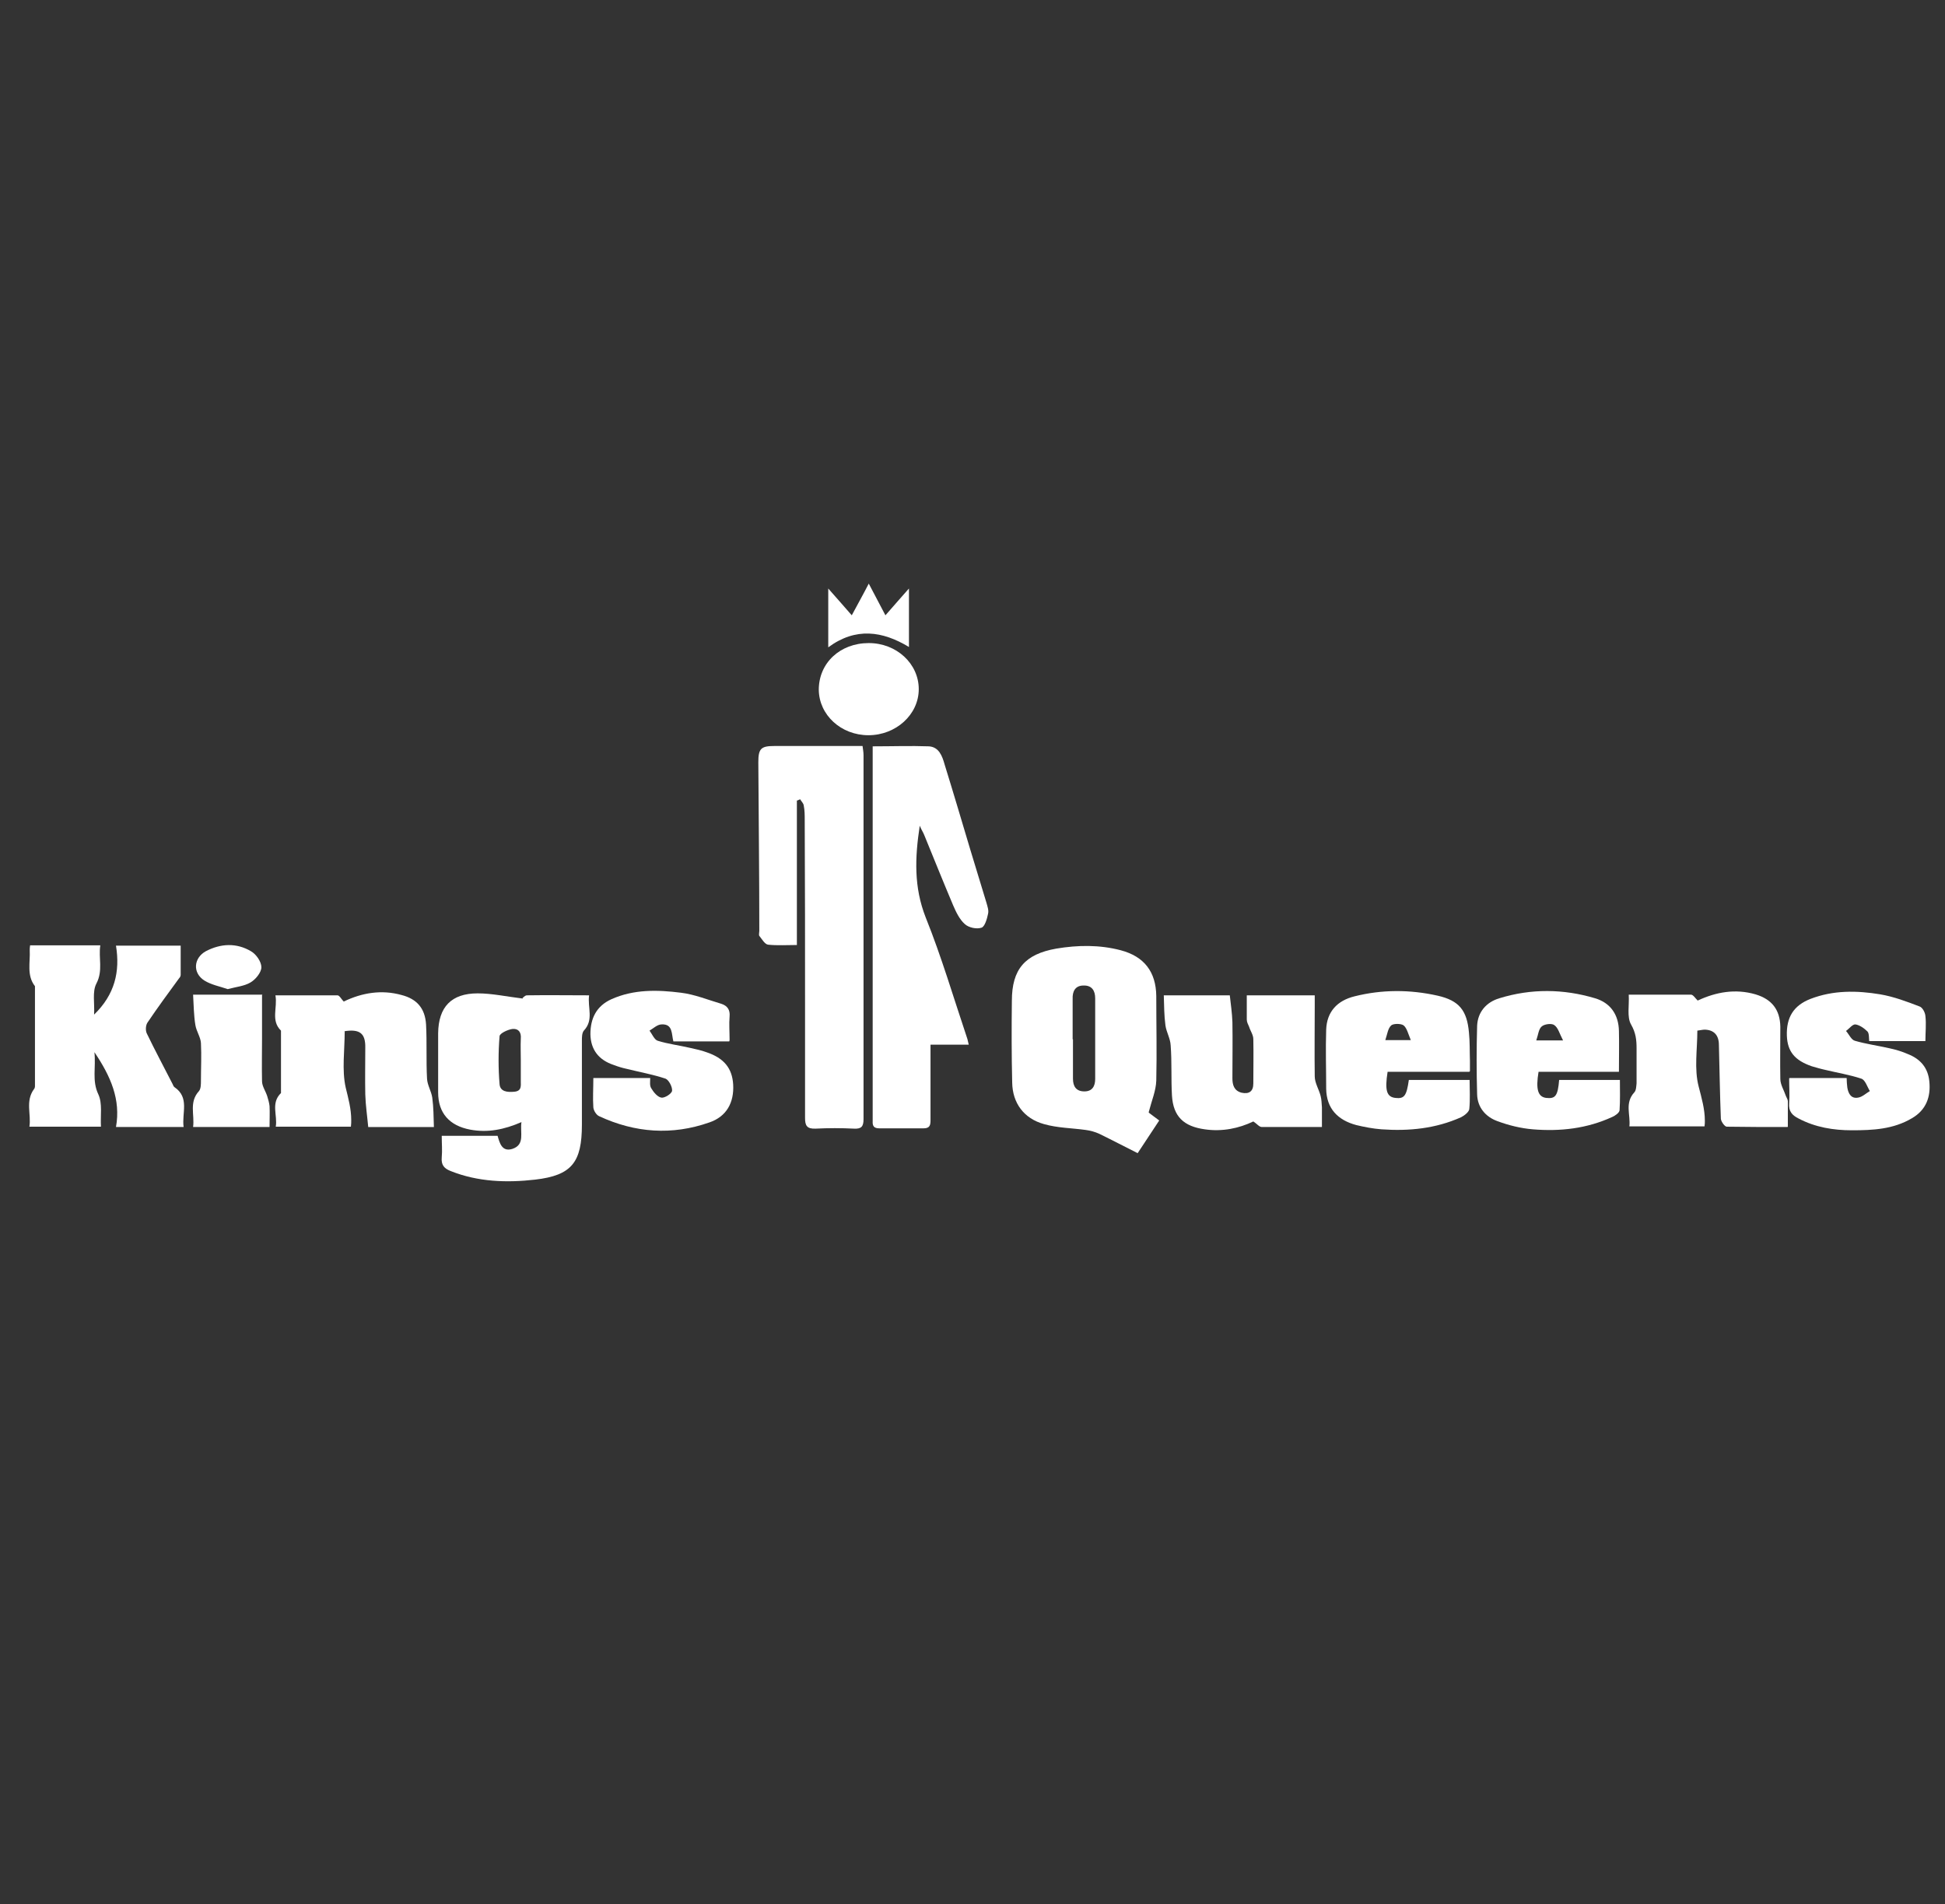 <?xml version="1.0" encoding="UTF-8"?>
<svg id="Lag_1" xmlns="http://www.w3.org/2000/svg" version="1.1" viewBox="0 0 595.3 582.7">
  <rect x="0" y="0" width="595.3" height="582.7" fill="#333333" stroke="none"/>
  <!-- Generator: Adobe Illustrator 29.5.0, SVG Export Plug-In . SVG Version: 2.1.0 Build 137)  -->
  <defs>
    <style>
      .st0 {
        fill: #fff;
      }
    </style>
  </defs>
  <title>apotekter</title>
  <path class="st0" d="M243.9,244.9v44.3c-3.1,0-6,.2-8.8-.1-1-.1-1.9-1.7-2.7-2.7-.2-.3,0-1,0-1.5,0-17.2-.2-34.4-.3-51.6,0-4.2.8-5,4.9-5,8.8,0,17.7,0,27,0,.1.9.3,1.8.3,2.8,0,37.1,0,74.2,0,111.4,0,2.3-.7,3-2.9,2.9-3.9-.2-7.9-.2-11.8,0-2.7.1-3.2-1-3.2-3.3,0-11.1,0-22.1,0-33.2,0-19.3,0-38.6-.1-57.9,0-1.5,0-3-.3-4.5-.1-.7-.7-1.2-1.1-1.9-.3.1-.6.3-.9.4Z"/>
  <path class="st0" d="M296.6,319.7h-11.8c0,1.4,0,2.4,0,3.5,0,6.5,0,13.1,0,19.6,0,1.5-.2,2.5-2.1,2.5-4.5,0-9.1,0-13.6,0-1.6,0-2.1-.7-2-2.2,0-.6,0-1.2,0-1.8,0-36.4,0-72.8,0-109.2v-3.7c6,0,11.6-.2,17.2,0,3.1.2,4.1,3,4.8,5.5,2.7,8.7,5.3,17.5,7.9,26.2,1.6,5.4,3.3,10.7,4.9,16.1.3,1.1.8,2.4.5,3.5-.3,1.5-1,3.9-2,4.2-1.5.5-3.9,0-5.1-1.1-1.6-1.4-2.7-3.7-3.6-5.8-3-7.1-5.9-14.3-8.8-21.4-.3-.8-.8-1.5-1.4-2.9-1.5,9.9-1.8,18.8,1.8,28,4.9,12.2,8.6,24.8,12.8,37.3.1.4.2.8.4,1.7Z"/>
  <path class="st0" d="M159.9,305.5c0,0,.7-.9,1.4-.9,6.2-.1,12.4,0,19,0-.5,3.8,1.5,7.5-1.6,10.8-.6.7-.6,2.1-.6,3.1,0,8.6,0,17.1,0,25.7,0,11.5-3.1,15.5-14.3,16.8-8.7,1-17.5.7-25.8-2.6-2.1-.8-3-1.9-2.8-4.2.2-2.1,0-4.2,0-6.6h17.1c.6,2.1,1.3,5,4.5,4,4-1.3,2.3-5,2.8-8.2-5.3,2.3-10.3,3.3-15.7,2.3-6.3-1.2-9.8-5-9.8-11.4,0-6,0-12.1,0-18.1.1-8,4-12.2,12.1-12.2,4.4,0,8.9,1,13.9,1.6ZM159.4,324.5c0-2.2-.1-4.4,0-6.6.2-2.1-.8-3.2-2.6-3-1.4.2-3.8,1.3-3.9,2.2-.4,4.9-.4,9.8,0,14.7.2,2.3,2.4,2.5,4.5,2.3,2.3-.2,2-1.8,2-3.2,0-2.1,0-4.2,0-6.3Z"/>
  <path class="st0" d="M351.6,340.5c.7.5,1.8,1.4,3.2,2.4-2.1,3.2-4.2,6.4-6.6,10-4-2-7.8-4-11.7-5.9-1.3-.6-2.7-1-4.2-1.2-4.3-.6-8.6-.6-12.8-1.8-6.1-1.7-9.6-6.4-9.7-12.7-.2-8.3-.2-16.7-.1-25,0-9.7,4-14.3,13.6-16,6.6-1.1,13.2-1.2,19.7.5,7.2,1.9,10.8,6.6,10.9,14,0,8.6.2,17.3,0,25.9-.1,3.1-1.4,6.1-2.3,9.6ZM328.4,318c0,4,0,8,0,12.1,0,2.4,1,3.9,3.5,3.9,2.4,0,3.3-1.6,3.3-3.8,0-8.2,0-16.5,0-24.7,0-2.3-1-4-3.6-3.9-2.5,0-3.4,1.8-3.3,4.1,0,4.1,0,8.2,0,12.4Z"/>
  <path class="st0" d="M9.2,289.3h21.5c-.6,3.9.9,7.7-1.2,11.7-1.3,2.5-.5,6-.7,9.5,6.3-6.1,8-13.1,6.7-21.1h19.8c0,3,0,5.9,0,8.9,0,.4-.2.8-.5,1.1-3.3,4.5-6.6,9-9.7,13.6-.5.8-.6,2.3-.2,3.2,2.5,5.2,5.3,10.4,7.9,15.5.2.4.3.8.6,1,4.7,3.2,2.2,7.9,2.8,12.2h-20.7c1.5-8.4-1.6-15.5-6.6-22.9.5,4.7-.8,8.7,1.2,12.9,1.3,2.8.6,6.4.8,9.9H9c.6-3.8-1.3-7.8,1.4-11.5.2-.2.3-.6.3-.8,0-10.2,0-20.5,0-30.7-2.6-3.3-1.4-7.3-1.6-11,0-.4,0-.8.1-1.4Z"/>
  <path class="st0" d="M105.5,315.6c0,5.9-.9,11.8.3,17.2.8,3.3,1.7,6.5,1.7,10,0,.6,0,1.2-.1,2h-23c.6-3.5-1.6-7.2,1.6-10.3,0-6.4,0-12.8,0-19.1-3.2-3.1-1-7-1.7-10.8,6.6,0,12.8,0,19,0,.6,0,1.2,1.2,1.9,1.9,5.6-2.7,11.6-3.7,17.7-2,4.7,1.2,7.2,4.1,7.5,9,.3,5.5,0,11.1.3,16.6.1,2,1.3,3.8,1.6,5.8.4,2.9.4,5.9.5,9h-20.1c-.3-3.3-.8-6.6-.9-10-.1-4.7,0-9.5,0-14.2.1-4.4-1.6-5.9-6.5-5.1Z"/>
  <path class="st0" d="M547.1,344.9c-6.4,0-12.5,0-18.6-.1-.6,0-1.7-1.5-1.8-2.4-.3-7.5-.4-15.1-.6-22.6,0-3-1.5-4.6-4.3-4.7-.7,0-1.4.2-2.3.3,0,5.8-1,11.7.4,17.1.9,3.5,1.9,6.9,1.9,10.5,0,.5,0,1-.1,1.7h-23c.4-3.5-1.5-7.1,1.5-10.4.6-.6.6-1.9.7-2.8,0-3.5,0-7,0-10.6,0-2.6-.2-4.8-1.7-7.4-1.3-2.3-.5-5.8-.7-9.1,6.6,0,12.9,0,19.1,0,.6,0,1.3,1.1,2,1.8,5.6-2.6,11.5-3.7,17.7-1.9,5,1.5,7.5,4.7,7.6,9.9,0,5.3-.1,10.7,0,16,0,1.7,1.1,3.4,1.7,5.2.2.5.6,1.1.6,1.6,0,2.5,0,5,0,7.8Z"/>
  <path class="st0" d="M404.6,344.9c-6.4,0-12.4,0-18.4,0-.8,0-1.5-1-2.6-1.7-4.4,2.1-9.5,3.2-14.9,2.4-6.4-.9-9.6-3.9-10-10.3-.3-5.1,0-10.3-.4-15.4-.1-2.1-1.3-4-1.6-6.1-.4-3-.4-6-.5-9.2h20.2c.3,2.7.7,5.4.8,8.2.1,5.7,0,11.5,0,17.2,0,2,.5,3.8,2.8,4.4,2.3.5,3.6-.4,3.6-2.8,0-4.5.1-9.1,0-13.6,0-1.3-.9-2.5-1.3-3.8-.3-.7-.7-1.4-.7-2.2,0-2.4,0-4.8,0-7.4h20.8c0,1,0,2.1,0,3.1,0,7.2-.1,14.5,0,21.7,0,2,1.3,4,1.8,6,.3,1.1.3,2.3.4,3.5,0,1.8,0,3.6,0,5.9Z"/>
  <path class="st0" d="M449.7,328h-25c-.9,5.7-.3,7.7,2.4,8,2.7.3,3.4-.6,4.1-5.5h18.6c0,3,.2,6-.1,8.9-.1.9-1.5,2-2.5,2.5-7.8,3.5-16,4.3-24.4,3.7-2.6-.2-5.2-.7-7.7-1.3-5.6-1.5-9.1-5-9.2-11.1,0-6-.2-12.1,0-18.1.2-5.5,3.4-8.9,8.7-10.2,8.4-2.1,16.9-2.1,25.4-.2,6.6,1.5,9,4.5,9.6,11.3.3,2.9.2,5.8.3,8.7,0,.9,0,1.8,0,3.1ZM431.8,318.3c-.8-1.9-1.2-3.7-2.2-4.5-.8-.6-3.1-.6-3.8,0-1,.9-1.2,2.7-1.8,4.5h7.8Z"/>
  <path class="st0" d="M495.8,328h-24.9c-.9,5.4-.2,7.7,2.4,8,2.8.3,3.5-.7,3.9-5.5h18.6c0,3.1.1,6.2-.1,9.2,0,.8-1.3,1.7-2.2,2.1-7.8,3.6-16,4.5-24.4,3.8-3.6-.3-7.3-1.2-10.8-2.5-3.6-1.3-6.1-4.2-6.2-8.2-.2-7-.2-14,0-21,.2-4.2,2.8-7.2,6.8-8.4,9.7-3,19.6-2.9,29.3,0,4.7,1.4,7.2,5,7.3,10,.1,4,0,8,0,12.5ZM478.4,318.4c-1.1-2.1-1.5-3.9-2.7-4.7-.8-.6-3-.3-3.8.4-1,.8-1.1,2.6-1.7,4.3h8.2Z"/>
  <path class="st0" d="M223.2,318.7h-17.1c-.6-2.2-.1-5.4-3.6-5.2-1.3,0-2.5,1.2-3.7,1.9.8,1.1,1.5,2.8,2.5,3.1,3.2,1,6.6,1.4,10,2.2,1.7.4,3.3.7,4.9,1.3,5.4,1.8,7.9,4.9,8.2,9.9.3,5.5-2,9.8-7.3,11.6-11.4,4-22.7,3.2-33.7-1.9-.9-.4-1.7-1.7-1.8-2.7-.2-2.9,0-5.8,0-9h17.4c0,1.1-.2,2.3.3,3.1.7,1.2,1.9,2.7,3.1,2.9,1,.2,3.2-1.2,3.3-2.1.1-1.2-1-3.3-2-3.7-3.9-1.3-7.9-2-11.9-3-1.4-.3-2.7-.7-4-1.2-4.5-1.5-7-4.6-7.1-9.4,0-4.8,1.8-8.6,6.4-10.7,6.9-3.1,14.2-2.9,21.3-2,4.2.5,8.3,2.2,12.4,3.4,1.8.6,2.7,1.8,2.5,3.9-.2,2.3,0,4.6,0,7.2Z"/>
  <path class="st0" d="M547.8,329.9h17.4c0,1,.1,2,.2,2.9.3,1.9,1.2,3.5,3.3,3.1,1.3-.2,2.4-1.3,3.6-2-.8-1.3-1.4-3.4-2.6-3.8-3.6-1.2-7.4-1.8-11.1-2.7-1.4-.3-2.7-.7-4.1-1.1-5.2-1.8-7.4-4.5-7.6-9.3-.2-5.7,2.1-9.3,7.2-11.3,7-2.7,14.2-2.6,21.4-1.4,4.1.7,8.1,2.2,12,3.7.9.3,1.7,1.8,1.8,2.9.3,2.5,0,5,0,7.7h-17.2c-.1-1,0-2.3-.5-2.9-1-1-2.4-2-3.7-2.2-.9-.1-1.9,1.3-2.9,2,.9,1,1.6,2.7,2.7,3,3.4,1,7.1,1.5,10.6,2.3,1.9.4,3.9,1,5.7,1.8,3.8,1.5,6.1,4.2,6.5,8.3.5,4.8-1,8.8-5.3,11.3-5.7,3.4-12,3.7-18.4,3.7-5.6,0-11.2-.9-16.3-3.6-2-1-3.1-2.2-2.9-4.7.2-2.4,0-4.8,0-7.6Z"/>
  <path class="st0" d="M80.2,304.6c0,4.5,0,8.8,0,13,0,4.4-.1,8.9,0,13.3,0,1.5,1.1,3,1.6,4.6.3,1,.6,2,.7,3,.1,2,0,4,0,6.4h-23.4c.5-3.8-1.3-7.6,1.8-11,.6-.7.6-2.1.6-3.2,0-3.8.2-7.7,0-11.5-.1-1.8-1.4-3.6-1.7-5.5-.5-3-.5-6-.7-9.3h21.2Z"/>
  <path class="st0" d="M265.9,196.8c8.5,0,15.3,6.3,15.3,14.1,0,7.8-7,14.1-15.4,14.1-8.4,0-15.1-6.2-15.2-13.9,0-8.2,6.5-14.3,15.3-14.3Z"/>
  <path class="st0" d="M265.9,178.6c1.8,3.4,3.3,6.3,5.1,9.7,2.4-2.7,4.5-5.2,7.2-8.2v17.9c-8.1-4.9-16.3-6.1-24.7.1v-18c2.7,3,4.8,5.5,7.2,8.2,1.7-3.2,3.4-6.2,5.2-9.7Z"/>
  <path class="st0" d="M69.7,302.7c-2.3-.8-5-1.3-7.1-2.6-3.7-2.3-3.4-6.9.4-9,4.6-2.4,9.4-2.6,13.8,0,1.6.9,3.2,3.2,3.2,4.9,0,1.6-1.8,3.8-3.4,4.7-1.9,1.1-4.3,1.3-6.9,2Z"/>
</svg>